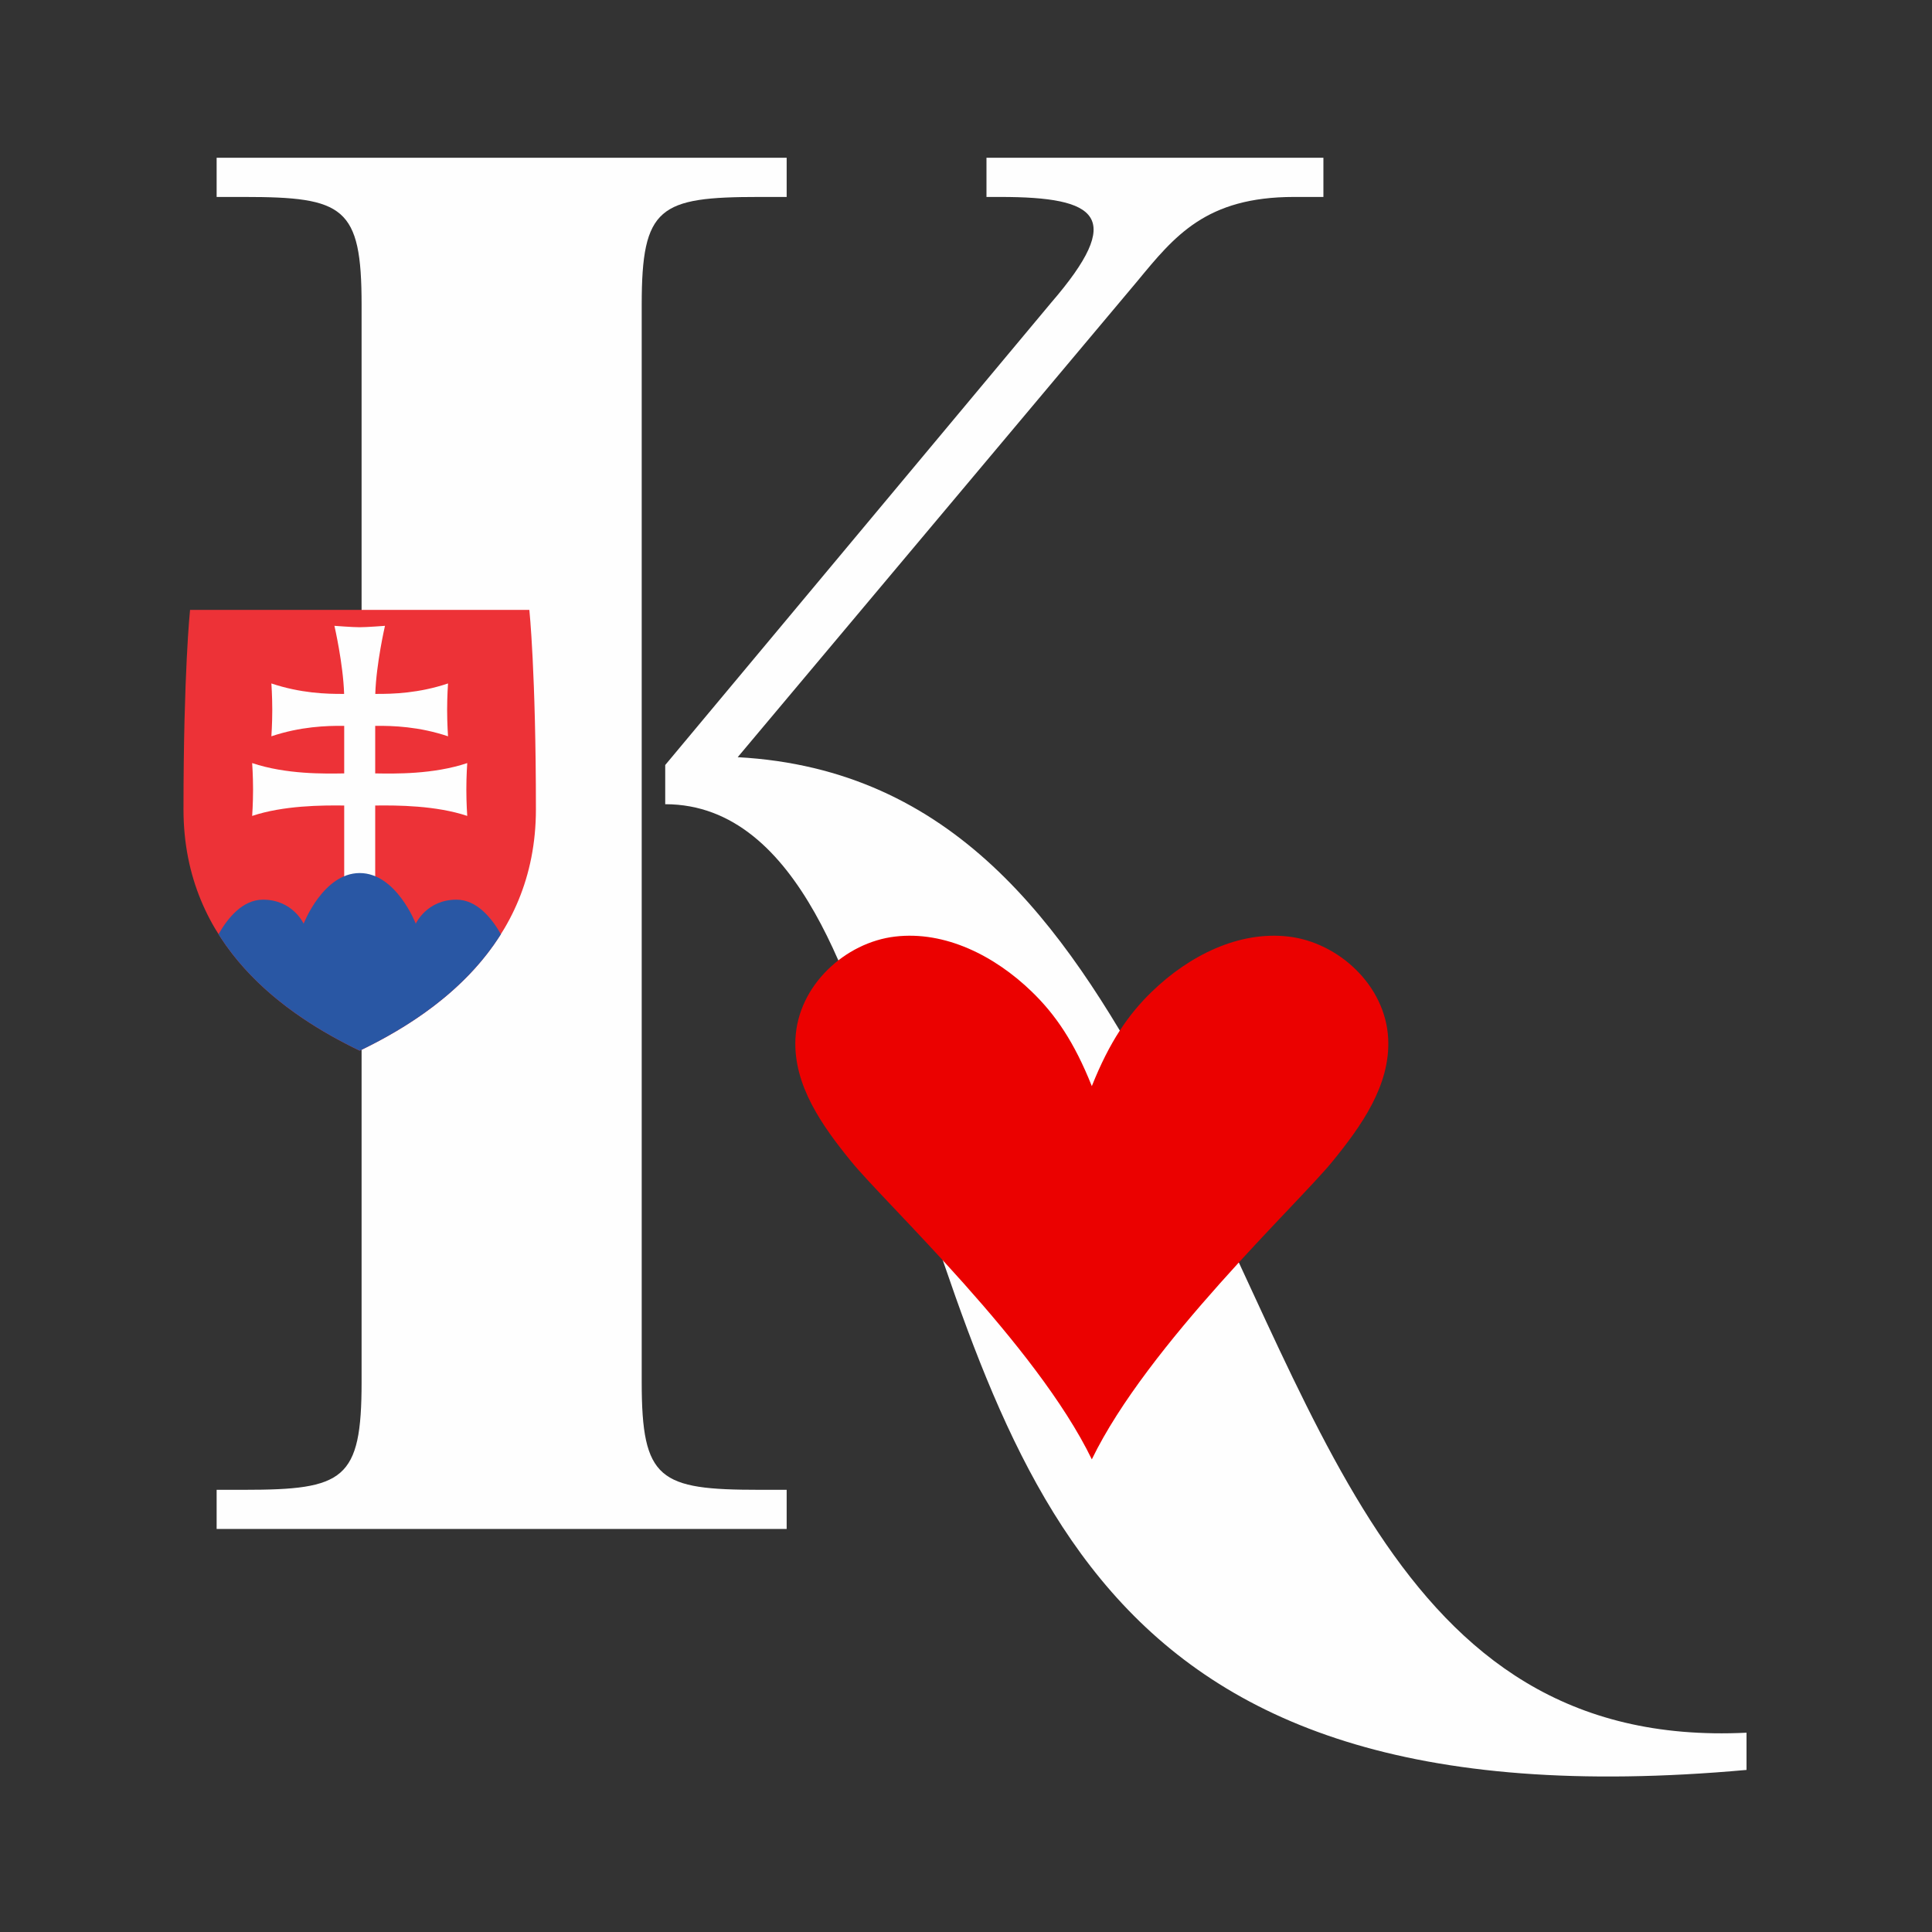 <?xml version="1.0" encoding="UTF-8"?>
<!DOCTYPE svg PUBLIC "-//W3C//DTD SVG 1.1//EN" "http://www.w3.org/Graphics/SVG/1.1/DTD/svg11.dtd">
<!-- Creator: CorelDRAW 2023 (Not for commercial use) -->
<svg xmlns="http://www.w3.org/2000/svg" xml:space="preserve" width="80mm" height="80mm" version="1.1" style="shape-rendering:geometricPrecision; text-rendering:geometricPrecision; image-rendering:optimizeQuality; fill-rule:evenodd; clip-rule:evenodd"
viewBox="0 0 8000 8000"
 xmlns:xlink="http://www.w3.org/1999/xlink"
 xmlns:xodm="http://www.corel.com/coreldraw/odm/2003">
 <rect x="0" y="0" width="8000" height="8000" fill="#333333" stroke="none"/>
 <defs>
  <style type="text/css">
   <![CDATA[
    .fil4 {fill:none}
    .fil3 {fill:#2957A4}
    .fil2 {fill:#FEFEFE;fill-rule:nonzero}
    .fil0 {fill:#FEFEFE;fill-rule:nonzero}
    .fil1 {fill:#ED3237;fill-rule:nonzero}
    .fil5 {fill:#EB0100;fill-rule:nonzero}
   ]]>
  </style>
 </defs>
 <g id="Layer_x0020_1">
  <path class="fil0" d="M2657.18 5722.84l0 -4461.23c0,-405.53 72.99,-446.08 486.7,-446.08l113.53 0 0 -162.21 -2360.36 0 0 162.21 113.53 0c413.71,0 486.7,40.55 486.7,446.08l0 4461.23c0,405.59 -72.99,446.14 -486.7,446.14l-113.53 0 0 162.21 2360.36 0 0 -162.21 -113.53 0c-413.71,0 -486.7,-40.55 -486.7,-446.14z"/>
  <path class="fil0" d="M7231.95 7174.74c-1484.33,73.04 -1768.26,-1403.22 -2449.6,-2652.36 -381.22,-697.58 -835.48,-1338.36 -1727.7,-1387.04l1654.72 -1971.02c154.09,-186.58 283.87,-348.79 648.9,-348.79l121.66 0 0 -162.21 -1395.16 0 0 162.21 56.8 0c405.53,0 519.12,81.11 210.89,438.02l-1597.93 1914.22 0 162.27c567.8,0 778.69,803 916.59,1192.34 527.19,1524.94 770.56,3057.95 3560.83,2806.51l0 -154.15z"/>
  <path class="fil1" d="M1489.44 4350.73c-300.2,-144.6 -729.62,-431.61 -729.62,-999.38 0,-567.75 27.14,-825.96 27.14,-825.96l1404.99 0c0,0 27.16,258.21 27.16,825.96 0,567.77 -429.43,854.78 -729.67,999.38z"/>
  <path class="fil2" d="M1553.66 3202.49c81.29,1.32 239.88,4.5 381.1,-42.75 0,0 -3.73,50.53 -3.73,109.4 0,58.88 3.73,109.41 3.73,109.41 -129.53,-43.34 -289.5,-44.24 -381.1,-43.08l0 313.58 -128.4 0 0 -313.58c-91.61,-1.16 -251.57,-0.26 -381.11,43.08 0,0 3.73,-50.53 3.73,-109.41 0,-58.87 -3.73,-109.4 -3.73,-109.4 141.22,47.25 299.82,44.07 381.11,42.75l0 -196.93c-74.1,-0.67 -180.86,2.88 -301.57,43.27 0,0 3.73,-50.53 3.73,-109.41 0,-58.87 -3.73,-109.4 -3.73,-109.4 120.53,40.32 227.17,43.92 301.23,43.28 -3.8,-124.71 -40.13,-281.9 -40.13,-281.9 0,0 74.77,5.84 104.65,5.84 29.93,0 104.68,-5.84 104.68,-5.84 0,0 -36.33,157.19 -40.13,281.9 74.07,0.64 180.69,-2.96 301.23,-43.28 0,0 -3.73,50.53 -3.73,109.4 0,58.88 3.73,109.41 3.73,109.41 -120.71,-40.39 -227.48,-43.94 -301.56,-43.27l0 196.93z"/>
  <path class="fil3" d="M904.84 3868.36c39.1,-68.73 100.65,-143.04 184.08,-143.04 123.35,0 168.37,99.46 168.37,99.46 0,0 80.98,-209.65 232.15,-209.65 151.21,0 232.19,209.65 232.19,209.65 0,0 45,-99.46 168.36,-99.46 83.44,0 144.99,74.32 184.08,143.05 -151.83,241.6 -394.2,390.65 -584.63,482.36 -190.41,-91.71 -432.77,-240.77 -584.6,-482.37z"/>
  <path class="fil4" d="M1489.44 4352.27c-300.71,-144.84 -730.86,-432.34 -730.86,-1001.06 0,-568.71 27.19,-827.36 27.19,-827.36l1407.37 0c0,0 27.2,258.65 27.2,827.36 0,568.72 -430.15,856.22 -730.9,1001.06z"/>
  <path class="fil5" d="M5516.88 4810c-143.17,175.69 -766.35,758.74 -995.88,1232.9 -229.57,-474.16 -852.71,-1057.21 -995.88,-1232.9 -119.01,-145.95 -240.67,-315.52 -231.36,-508.66 10.69,-221.26 206.37,-399.1 412.78,-423.22 206.45,-24.2 411.66,79 565.51,227.82 97.47,94.23 175.72,207.83 248.95,391.49 73.22,-183.66 151.48,-297.26 248.95,-391.49 153.85,-148.82 359.05,-252.02 565.51,-227.82 206.41,24.12 402.09,201.96 412.78,423.22 9.35,193.14 -112.4,362.71 -231.36,508.66z"/>
 </g>
</svg>
